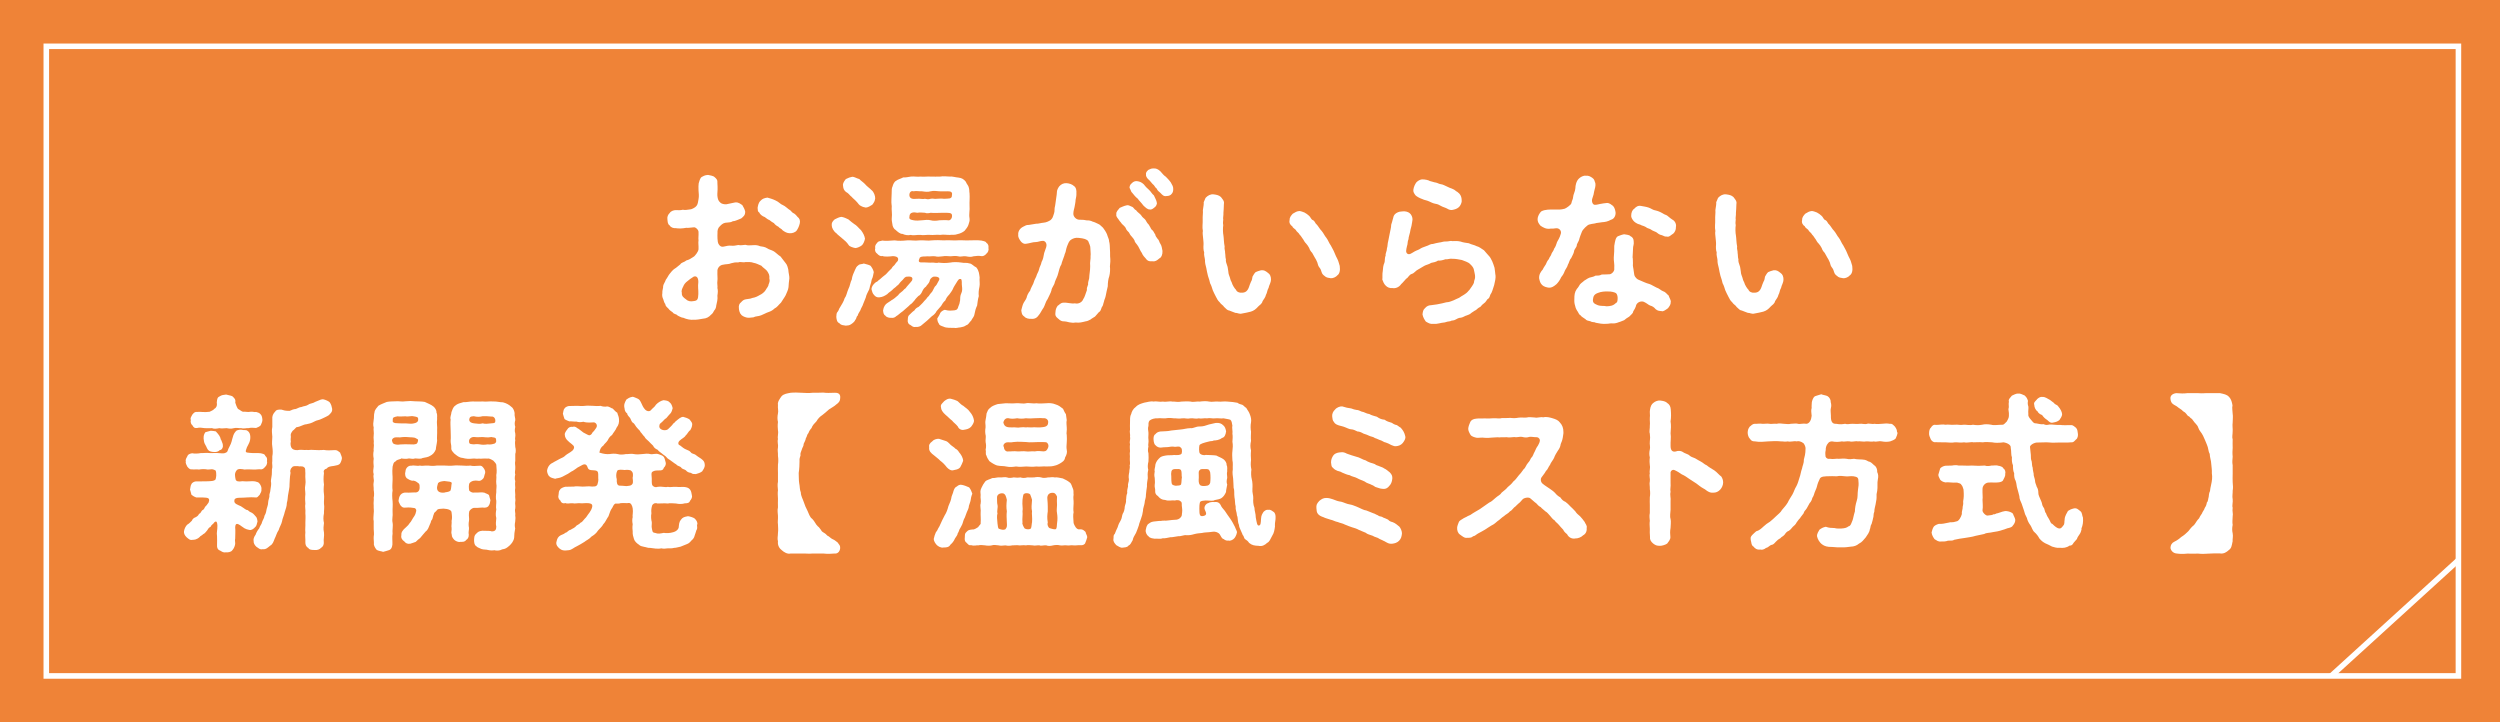 <svg viewBox="0 0 270 78" xmlns="http://www.w3.org/2000/svg"><path d="m0 0h270v78h-270z" fill="#ef8337"/><path d="m101.25-91.25h68v260.51h-68z" fill="none" stroke="#fff" stroke-miterlimit="10" stroke-width=".6" transform="matrix(0 -1 1 0 96.25 174.25)"/><g fill="#fff"><path d="m85.14 29.17c.02.32.13.68.11.9-.05.38-.07.59-.09.94-.04.34-.18.54-.31.88-.14.27-.36.54-.5.79-.29.27-.41.5-.72.65-.13.14-.36.29-.65.38-.23.07-.52.25-.77.34-.31.13-.63.09-.83.22-.25.04-.61.07-.76.02-.22-.05-.54-.2-.59-.34-.13-.09-.23-.47-.23-.65-.04-.31.05-.52.23-.65.18-.2.31-.31.61-.34.23-.05.36-.02.61-.13.34-.05.61-.2.79-.31.22-.09.52-.32.65-.54.07-.16.31-.4.31-.59.11-.27.16-.43.09-.65.04-.4-.07-.54-.25-.83-.2-.23-.45-.36-.61-.56-.34-.14-.56-.27-.83-.31-.29-.11-.56-.09-.88-.09-.31.09-.52-.07-.79.04-.29-.02-.52.02-.76.09-.27.13-.54.07-.99.18-.31.09-.52.4-.5.68-.02.43.04.83 0 1.03-.05.32.04.56 0 .79.07.25.05.49 0 .81.05.41-.05.72-.13 1.1 0 .13-.07.38-.22.52-.07.16-.18.34-.34.45-.22.25-.5.41-.88.43-.27.05-.7.13-.97.11-.34.04-.77-.04-1.17-.22-.16.02-.49-.2-.59-.23-.11-.18-.41-.13-.52-.34-.23-.18-.32-.2-.47-.41-.09-.11-.32-.23-.34-.5-.09-.07-.16-.31-.23-.54-.07-.11-.14-.4-.09-.61-.02-.36.11-.56.09-.79.04-.23.2-.4.29-.68.18-.23.29-.5.41-.63.09-.13.36-.45.54-.56.18-.09.34-.27.61-.47.14-.23.4-.2.67-.43.25-.05.45-.18.83-.43.11-.11.43-.47.47-.76.02-.47-.05-.68 0-.97-.04-.29.02-.41 0-.92 0-.23-.34-.54-.52-.49-.4.02-.61.09-.79.05-.49.09-.81.09-1.15.04-.2.02-.52-.05-.65-.29-.23-.14-.22-.4-.25-.67-.04-.23.05-.5.25-.68.14-.22.45-.31.65-.31.23.02.56.02.77-.04.18.05.47.02.88-.05.14-.04.45-.18.59-.36.16-.2.16-.43.22-.72.07-.34.02-.67 0-.97-.02-.38 0-.5.02-.76.07-.18.11-.5.31-.67.14-.07.34-.22.7-.23.18.04.56.09.7.23.22.2.34.29.31.67.02.18.02.52.02.67-.02.4-.05.58 0 .85.04.2.07.38.32.59.11.11.41.18.63.16.49-.11.67-.14.95-.2.38-.04.58.18.77.29.13.22.25.43.31.68.02.43-.2.56-.43.76-.27.09-.68.32-.88.29-.25.14-.32.13-.85.18-.27.05-.45.25-.58.38-.2.18-.27.43-.25.74 0 .14-.02.36 0 .59s.02.47.16.65c.09.13.25.27.47.22.41-.09.56-.13.83-.11.27.04.5-.02.79-.07.29.07.56-.02.77-.02.27.09.45.05.79.04.27-.02.5-.02.79.11.23.04.49.05.76.22.23.16.43.16.74.34.29.2.47.41.7.54.13.18.4.52.54.7.2.22.25.49.32.79zm-9.72 1.28c0-.49-.2-.67-.49-.58-.34.22-.45.29-.68.49-.23.16-.4.4-.45.56-.09.18-.25.45-.16.7-.05.38.25.56.41.68.23.23.52.29.85.22.47-.04.49-.25.52-.76.02-.45-.07-.76 0-1.31zm10.96-6.34c-.07.32-.2.58-.32.76-.14.23-.52.34-.76.32-.31 0-.56-.16-.77-.31-.11-.18-.34-.22-.47-.4-.16-.07-.38-.23-.47-.38-.18-.09-.27-.16-.5-.34-.16-.05-.25-.13-.5-.32-.25-.07-.54-.32-.59-.49-.22-.14-.13-.27-.18-.5.05-.27.09-.56.32-.77.2-.23.43-.29.74-.34.18.05.59.16.88.31.34.14.56.43.77.49.29.11.58.45.83.58.13.11.2.27.41.34.11.07.27.23.36.36.22.16.31.38.25.7z"/><path d="m90.35 25.21c-.34-.23-.52-.63-.52-.85-.04-.29.09-.47.32-.67.25-.13.47-.23.7-.27.25.02.59.18.77.27.23.2.52.43.63.5.27.14.49.45.74.67.25.34.38.61.43.92-.05.27-.18.56-.32.7-.16.14-.52.31-.72.31-.23-.04-.63-.16-.72-.32-.22-.34-.43-.49-.7-.72-.29-.27-.49-.38-.61-.54zm3.87 4.81c-.11.16-.11.49-.2.68-.11.31-.09.52-.23.72-.07.16-.23.41-.29.72-.13.31-.22.56-.29.72-.02.14-.23.43-.29.65-.18.31-.25.4-.29.58-.18.13-.09.29-.27.47-.04.14-.2.29-.43.45-.22.14-.32.14-.59.16-.34-.07-.47-.02-.7-.27-.25-.11-.29-.38-.32-.67.02-.23 0-.43.16-.58.13-.16.11-.29.25-.47.13-.22.4-.63.49-.97.2-.25.23-.59.41-1.01.18-.32.2-.74.36-1.01.04-.38.2-.7.36-1.06.09-.2.14-.34.36-.49.13-.14.38-.09.58-.18.29.09.56.13.74.25.18.25.27.4.34.68-.04.11-.05.34-.14.61zm-3.19-10.03c.02-.29.2-.49.32-.65.25-.13.5-.22.7-.25.22 0 .43.16.76.25.13.16.4.32.59.52.22.27.56.49.72.67.27.2.41.65.4.9-.05.34-.13.43-.31.68-.22.14-.45.29-.7.31-.29-.05-.36-.09-.5-.16-.23-.09-.34-.31-.41-.38-.27-.32-.49-.45-.63-.63-.18-.13-.23-.25-.43-.41-.43-.23-.47-.52-.5-.85zm15.5 7.42c-.2.22-.38.27-.54.25-.34-.05-.52-.02-.86.02-.23.09-.47.07-.81 0-.31-.05-.54.09-.83 0-.36-.07-.5-.02-.83 0-.29-.02-.63-.05-.83 0-.31.04-.63.07-.83 0-.27-.04-.63.04-.83 0-.36.05-.59-.04-.83.14-.2.41-.13.54.23.52.29-.02.86.05 1.13.02.14-.02.47.09.65 0 .4.05.77.07 1.26 0 .34-.07.77-.07 1.24 0 .29.07.54-.02.85.09.27.02.45.31.74.43.31.38.31.76.36 1.08-.04.34.05.7-.02 1.01-.09.41-.11.72-.07 1.01-.13.41-.13.74-.18 1.01-.16.34-.22.59-.29.95-.05.32-.27.47-.34.67-.25.23-.29.45-.56.52-.16.14-.45.2-.63.23-.2 0-.47.11-.67.05-.31-.02-.81.05-1.17-.14-.2-.07-.43-.13-.47-.31-.13-.18-.16-.32-.18-.56.13-.23.22-.32.32-.58.04-.11.27-.31.49-.36.52.14.7.07.88.07.31-.02.5-.04.58-.4.13-.29.14-.36.2-.7 0-.18 0-.52.13-.76.11-.22.11-.49.07-.77-.05-.29.04-.63-.11-.77-.27-.04-.25.11-.36.2-.25.4-.47.74-.5.86-.07.18-.31.5-.41.63-.2.2-.32.38-.42.63-.18.14-.36.41-.45.59-.11.14-.32.38-.49.56-.09.22-.34.45-.5.54-.25.22-.42.4-.54.5-.23.2-.41.34-.54.45-.13.16-.45.25-.67.22-.29.05-.36-.07-.59-.22-.18-.05-.32-.27-.27-.56.02-.31.02-.41.23-.58.2-.18.23-.25.49-.43.09-.16.23-.29.45-.38.22-.22.25-.22.42-.41.16-.18.22-.27.41-.45.09-.2.27-.25.36-.45.13-.2.27-.27.36-.49.14-.23.14-.36.32-.5.09-.09.14-.25.34-.59.14-.27-.2-.43-.65-.36-.23.14-.34.25-.38.5-.07.23-.32.41-.38.56-.2.14-.29.27-.41.52-.05.13-.2.41-.41.49-.16.18-.27.25-.43.49-.22.23-.29.36-.47.45-.13.16-.4.36-.49.45-.22.2-.4.36-.5.41-.23.18-.36.31-.5.38-.14.14-.32.23-.59.18-.14.02-.47-.04-.59-.23-.22-.13-.22-.34-.25-.56.05-.4.25-.68.47-.81.07-.07.38-.22.43-.29.23-.11.45-.31.74-.56.16-.27.41-.32.67-.65.16-.07.18-.2.32-.34.07-.11.38-.4.5-.59.18-.45-.27-.45-.65-.4-.22.09-.29.31-.52.49-.18.16-.27.4-.47.49-.11.16-.31.23-.5.45-.25.23-.34.23-.54.45-.27.18-.5.31-.83.34-.27.04-.47-.09-.59-.25-.18-.18-.2-.36-.27-.58-.04-.25.14-.56.47-.81.2-.04.25-.22.41-.29.14-.14.47-.41.67-.56.14-.14.4-.45.63-.65.05-.13.16-.23.29-.34.07-.11.25-.36.36-.45.11-.29.02-.49-.52-.52-.4.05-.88.09-1.17-.02-.16.09-.43-.11-.54-.25-.16-.09-.29-.34-.2-.58-.05-.18 0-.38.2-.58.16-.25.4-.16.54-.25.41.07.94 0 1.35-.02.41.07.88.05 1.33 0 .36-.04.85.07 1.33 0 .47-.04.92.07 1.35 0 .52-.04.86-.02 1.33 0 .38-.04.95.02 1.33 0 .52-.04.86.02 1.33 0 .43 0 .94-.04 1.37.02.13.04.49.07.54.25.22.13.25.34.22.58.07.18-.07.5-.22.58zm-10.23-5.19c-.07-.5 0-.83 0-1.35 0-.29 0-.58.09-.72.07-.25.18-.52.4-.63.16-.14.5-.22.76-.36.27.02.47-.04.83-.09.36-.04.68.05 1.04 0 .29.04.72-.02 1.06 0 .41 0 .7.02 1.06 0 .32-.07.74 0 1.06 0 .22-.04.61.09.92.11.36.04.58.18.79.45.07.22.29.43.31.59.09.25.05.49.09.65.04.52-.02.88 0 1.35.05.52-.09.85 0 1.37.04.27-.04.41-.13.72-.07.2-.25.43-.4.61-.2.18-.54.32-.76.36-.32.13-.59.05-.83.09-.29.02-.67-.07-1.06 0-.32-.05-.77.04-1.06 0-.27-.04-.79.07-1.06 0-.43-.02-.74.09-1.04 0-.31.07-.63.02-.9-.11-.25.02-.52-.22-.77-.45-.18-.09-.32-.41-.32-.58-.04-.23-.09-.47-.07-.65.07-.54-.05-.83 0-1.37zm2.36 1.57c.22.05.65.04.92 0 .34-.04.67-.07.94 0 .23.07.58.07.94 0 .34 0 .59-.04.92 0 .23.07.5-.22.43-.58-.04-.25-.38-.23-.99-.23-.45 0-.92.05-1.31 0-.14.04-.45.09-.61 0-.29-.02-.58-.05-.83 0-.31-.07-.85-.11-.85.41-.07.31.14.34.45.4zm.4-2.32c.25-.04.63.07.83 0 .25.04.34.09.61 0 .23-.07.47.05.63 0 .27 0 .47-.05.83 0 .43-.04.88.07.85-.41.07-.27-.09-.41-.43-.4-.34 0-.63.02-.92 0-.38-.04-.65-.07-.94 0-.34.09-.58.05-.94 0-.36.02-.58-.07-.92 0-.23-.07-.43.05-.45.4.02.38.29.47.85.41z"/><path d="m119.87 28.76c.04.31.02.74-.07 1.08-.11.29-.16.7-.16 1.08-.11.45-.14.63-.23 1.06-.05.25-.16.41-.18.59-.09.22-.09.47-.23.59-.09.23-.13.47-.31.54-.16.16-.31.38-.43.49-.13.09-.38.22-.47.31-.11.05-.36.2-.52.2-.45.11-.68.18-1.12.13-.25.05-.4.02-.67-.02-.16-.05-.43-.11-.7-.11-.27-.04-.38-.2-.56-.34-.2-.16-.29-.32-.23-.65.02-.29.07-.43.23-.68.18-.09.29-.32.61-.34.43-.04.88.14 1.26.07.32.09.76-.07.9-.45.18-.25.23-.56.4-.99-.04-.13.02-.34.13-.61-.04-.14.04-.36.11-.65.02-.49.11-.81.11-1.31-.05-.49.07-.74.04-1.1.04-.27-.02-.47-.02-.83.02-.25-.14-.52-.23-.77-.13-.2-.47-.31-1.04-.36-.34-.04-.58.05-.79.18-.18.11-.27.27-.36.49-.16.36-.2.59-.23.72-.02.2-.13.32-.16.52-.13.4-.27.68-.32.95-.18.25-.27.72-.34.95-.09.4-.25.61-.36.94-.07.4-.34.58-.38.94-.05.23-.32.7-.41.92-.2.25-.29.68-.43.92-.23.32-.34.61-.52.81-.18.27-.43.45-.85.4-.2.02-.56-.04-.72-.25-.27-.16-.29-.41-.32-.68.05-.23.13-.47.16-.58.07-.25.34-.54.41-.76.04-.23.2-.56.38-.76.05-.23.25-.56.34-.76.05-.2.2-.56.32-.77.09-.34.27-.54.31-.79.05-.27.22-.47.27-.79.16-.27.22-.61.25-.81.02-.2.14-.41.25-.79.13-.45-.16-.68-.34-.68-.31 0-.54.13-.76.13-.38 0-.68.14-1.04.18-.29.07-.52-.13-.63-.29-.14-.2-.29-.43-.25-.68-.04-.29.13-.68.56-.88.13-.04.27-.2.59-.18.25-.05.43-.07.79-.13.22.02.5-.09.79-.11s.58-.16.77-.29c.22-.2.25-.38.29-.49.14-.4.13-.45.14-.81.09-.34.11-.76.18-1.15.02-.2.07-.38.07-.63 0-.16.16-.45.25-.56.2-.22.45-.36.79-.34.31.02.61.14.77.29.27.16.31.52.29.77.02.34-.05.5-.09.76 0 .23-.07.49-.11.76-.04.23-.13.41-.13.74 0 .29.31.67.74.63.31 0 .45.02.7.07.23-.02.49.05.63.13.27.07.45.18.61.25.18.05.34.27.52.41.14.18.31.43.43.7.09.32.25.59.23.77.07.2.09.63.09.83.02.22.02.47.02.79.05.4.02.76-.02 1.1zm5.67-1.62c.04.25-.09.67-.32.76-.29.25-.45.36-.77.32-.36.04-.58-.09-.68-.27-.11-.13-.36-.36-.45-.63-.18-.22-.32-.67-.52-.9-.11-.13-.27-.32-.27-.45-.04-.09-.14-.25-.31-.43-.16-.16-.2-.27-.29-.43-.13-.14-.27-.25-.32-.41-.07-.2-.2-.27-.32-.41-.16-.11-.18-.23-.36-.41-.14-.25-.45-.49-.36-.76-.07-.22.22-.49.36-.67.18-.07.41-.2.72-.27.23-.07.34.05.58.14.23.07.23.29.47.38.05.11.27.29.4.4.18.14.22.31.36.41.16.13.23.18.36.43.11.23.29.31.32.45.16.23.16.38.32.47.16.16.14.23.31.47 0 .13.14.32.27.49.14.09.18.4.27.49.16.23.18.5.25.85zm-3.33-6.37c-.07-.2-.14-.31-.22-.49 0-.11.02-.32.25-.5.16-.16.32-.23.54-.22.32.04.52.13.76.36.16.23.45.5.56.59.2.18.31.43.52.59.09.22.31.59.31.77.07.13-.09.45-.23.52-.13.11-.34.29-.52.23-.25.02-.47-.22-.7-.43-.2-.29-.45-.5-.61-.74-.27-.2-.4-.41-.65-.7zm4.5-.38c0 .25-.04.41-.18.56-.09.14-.34.23-.52.22-.32.07-.47-.11-.67-.32-.11-.13-.34-.23-.4-.47-.09-.04-.22-.22-.32-.38-.2-.14-.38-.47-.65-.68-.14-.16-.23-.34-.2-.47-.04-.27.14-.38.25-.5.23-.09.29-.16.54-.16.29-.02.5.07.76.31.23.27.4.47.58.58.13.14.32.31.54.61.16.32.27.41.27.72z"/><path d="m137.26 30.18c.02.34-.22.65-.25.9-.18.31-.13.5-.29.77-.04.22-.2.43-.36.67-.07.31-.31.41-.47.58-.29.32-.47.45-.81.56-.32.09-.63.14-.94.2-.31.09-.5-.09-.72-.07-.27-.11-.45-.16-.65-.25-.2-.02-.31-.14-.56-.38-.14-.23-.31-.25-.49-.52-.2-.18-.27-.34-.4-.59-.14-.27-.25-.49-.34-.7-.09-.27-.14-.49-.29-.76-.04-.23-.13-.49-.23-.79-.07-.34-.14-.54-.18-.85-.07-.23-.16-.63-.14-.85-.02-.29-.14-.54-.09-.85-.09-.22-.09-.58-.07-.81s-.04-.61-.05-.77c-.02-.27-.07-.5-.02-.72-.09-.41 0-.85-.02-1.21-.02-.38.05-.77.02-1.04.07-.45.11-.67.09-.86.11-.2.14-.38.22-.49.22-.23.52-.4.85-.36.36.05.56.09.79.29.13.2.4.41.32.76 0 .45-.04.67-.05.94.02.32-.07.58-.02.72-.02.22-.05.41 0 .61-.05.32-.04.85.02 1.12.05.31.04.76.13 1.19-.05.25.07.5.05.68.05.29.02.54.09.7-.05.18.07.52.13.67.09.2.07.41.13.67 0 .25.13.5.16.61.07.29.11.38.2.54.07.29.34.7.47.81.07.23.4.34.59.31.4.02.65-.16.81-.61.05-.2.13-.34.22-.58.11-.16.13-.36.16-.54.07-.11.2-.38.34-.49.09-.05.4-.16.58-.2.31-.04.49.07.76.29.22.14.31.38.32.72zm7.17-.45c-.14.2-.49.34-.72.32-.13-.05-.31-.02-.52-.14-.23-.16-.32-.25-.4-.38-.11-.23-.11-.43-.27-.61-.14-.16-.2-.36-.25-.58-.09-.22-.2-.43-.27-.52-.11-.2-.23-.41-.29-.52-.13-.11-.29-.38-.31-.5-.09-.18-.23-.38-.34-.5-.11-.09-.23-.29-.34-.49-.07-.05-.18-.31-.36-.47-.11-.22-.32-.31-.38-.45-.07-.16-.36-.25-.41-.45-.2-.11-.38-.38-.29-.68-.02-.32.22-.54.34-.68.27-.16.43-.27.72-.29.11 0 .43.11.54.16.22.13.34.2.52.38.13.09.2.4.41.45.22.13.25.38.34.41.23.22.38.56.58.74.23.27.31.52.52.76.18.23.29.58.47.81.18.36.29.5.41.81.11.27.18.43.31.67.14.27.16.5.25.74.07.5-.02.86-.27 1.03z"/><path d="m161.51 29.66c.05.36-.05.74-.14 1.13-.14.4-.22.79-.41 1.03-.09.27-.13.41-.31.49-.07.07-.22.36-.36.43-.18.14-.25.2-.41.4-.23.11-.31.2-.47.34-.2.09-.38.25-.5.31-.13.14-.34.23-.54.29-.14.02-.32.18-.58.23-.25 0-.45.13-.58.2-.25.16-.38.05-.58.18-.23.02-.41.07-.59.13-.49.04-.81.2-1.22.16-.38.04-.54-.09-.83-.25-.16-.23-.29-.43-.36-.77.04-.29.05-.49.27-.68.2-.23.4-.31.67-.32.4-.05.85-.11 1.19-.2.29-.07.47-.13.63-.13.16-.02.47-.14.61-.2.14-.09.34-.14.59-.27.22-.14.31-.22.54-.34.23-.16.32-.22.47-.41.14-.11.22-.31.38-.5.07-.14.23-.29.23-.56.05-.14.13-.32.09-.63-.04-.27-.09-.43-.14-.67-.05-.16-.18-.34-.4-.54-.18-.2-.59-.31-.88-.43-.4-.07-.63-.13-.99-.13-.34-.05-.54.09-.79.05-.23.09-.59.18-.79.14-.23.16-.49.2-.74.25-.27.18-.54.2-.74.32-.22.13-.5.29-.68.4-.25.11-.41.4-.67.47-.31.09-.38.41-.61.52-.23.23-.31.38-.54.58-.22.34-.63.5-.94.43-.31.04-.56-.09-.72-.25-.23-.22-.27-.41-.38-.67.04-.18-.02-.59.05-.92.02-.27.04-.61.18-.9.07-.16 0-.5.13-.76-.04-.25.14-.47.14-.79.09-.25.05-.5.14-.79.07-.31.09-.49.16-.81.04-.29.16-.61.16-.95.14-.4.2-.76.27-.94.14-.32.56-.5.94-.5.31-.04.61.05.77.18.2.14.34.47.32.72s-.07.38-.11.67c-.07.2-.14.56-.16.7-.04.22-.16.49-.16.72-.13.29-.07.54-.16.74-.11.47-.16.7.05.85.22.13.45-.07.76-.25.25-.14.47-.18.65-.32.22-.14.41-.16.65-.27.22-.05.38-.23.68-.22.25-.07.4-.11.7-.16.18 0 .43-.13.7-.11.29.02.49-.11.72-.04.31-.02.58-.02.88.05.29.11.58.13.88.18.32.16.61.18.83.31.29.07.5.25.81.45.2.25.31.34.49.56.16.16.27.34.4.63.09.22.16.4.25.7.04.32.07.47.09.76zm-7.85-8.14c-.4-.14-.67-.31-.79-.43-.14-.2-.25-.34-.23-.58.04-.34.2-.65.34-.83.14-.13.32-.27.59-.31.38 0 .72.09.85.18.22.04.43.14.61.16.25.04.32.14.56.18.25.02.49.18.67.25.16.07.45.22.63.27.23.07.36.27.5.31.31.22.47.5.47.92.04.23-.14.58-.29.72-.22.2-.43.25-.7.31-.16.04-.4-.02-.56-.13-.18-.11-.49-.18-.67-.29-.25-.14-.34-.2-.65-.25-.23-.04-.45-.16-.65-.25-.27-.13-.52-.14-.68-.23z"/><path d="m170.3 26.47c-.04.31-.29.41-.31.72-.02.16-.25.56-.31.7-.18.16-.22.52-.34.68-.07.29-.29.54-.34.68-.11.31-.23.49-.38.67-.16.36-.36.61-.52.77-.29.25-.54.4-.81.38-.23-.02-.56-.11-.74-.29-.22-.22-.25-.41-.32-.7-.04-.43.18-.74.4-.99.05-.16.25-.41.32-.54.04-.14.18-.41.32-.56.09-.27.27-.4.29-.58.07-.18.23-.31.29-.56.16-.2.22-.45.27-.58.02-.13.16-.32.22-.45.07-.11.18-.38.23-.58.09-.29-.14-.61-.5-.59-.22.04-.47.05-.59.04-.49.09-.83-.13-1.1-.31-.22-.25-.32-.43-.32-.72 0-.25.18-.65.43-.85.41-.2.92-.18 1.26-.18h.38c.34 0 .43.02.86-.09.14-.04.68-.41.72-.59.05-.29.18-.45.18-.63.02-.34.23-.63.25-.99 0-.27.09-.77.38-1.04.16-.16.49-.36.76-.31.27-.04.49.09.68.22.27.18.23.34.34.59.05.27-.05.58-.13.88-.02.22-.09.45-.2.77-.11.31.04.7.29.68.23 0 .41-.07.54-.09.29-.05.49-.09.76-.11.29 0 .47.2.65.32.18.2.23.45.27.68.04.36-.16.74-.49.81-.36.2-.63.25-.97.27-.27.05-.4.05-.63.09-.14.07-.38.05-.76.16-.2.04-.72.56-.79.79-.16.4-.2.52-.25.68-.05.31-.2.45-.29.7zm10.14 6.09c.02.34-.13.49-.29.72-.2.14-.52.41-.7.32-.23-.02-.43-.02-.65-.22-.14-.18-.34-.32-.58-.38-.23-.09-.31-.23-.7-.41-.4-.13-.81.14-.85.5-.14.4-.29.45-.32.68-.09.16-.31.32-.4.43-.25.14-.36.23-.54.38-.18.05-.34.16-.59.22-.16.07-.4.14-.65.13-.22-.04-.45.05-.65.04-.43.04-.83-.04-1.17-.11-.16-.11-.36-.02-.58-.16-.23-.05-.45-.09-.54-.23-.27-.2-.45-.27-.52-.41-.2-.07-.27-.4-.38-.5-.14-.23-.2-.41-.23-.59-.05-.13-.09-.4-.07-.65 0-.45.02-.76.27-1.12.14-.14.23-.31.34-.49.18-.2.32-.25.43-.38.18-.09.32-.23.58-.34.2-.07.49-.09.65-.22.22 0 .5 0 .65-.11.2-.04.41 0 .83-.04.22.04.63-.31.56-.65.04-.43-.07-.83-.05-1.15.05-.45.05-.92.05-1.26.09-.54.14-.88.38-1.04.16-.05.36-.16.68-.22.14.04.56.04.68.2.25.11.36.31.36.58.05.31-.09.56-.07.72 0 .43-.05.68-.05.99.05.14.02.5.04.65-.04.31.05.49.09.88.04.25.04.45.16.59.18.25.32.29.49.36.34.14.7.32 1.03.4.27.09.43.23.76.38.31.09.49.32.74.41.29.09.41.34.58.45.07.23.2.4.25.65zm-5.91-.9c-.13-.09-.52-.2-.88-.18-.27-.02-.76.02-1.03.14-.42.14-.54.34-.58.7-.05.41.18.49.5.63.36.14.68.05.97.13.4-.02.7-.05.99-.34.14-.07.18-.14.2-.4.02-.22 0-.54-.18-.68zm6.18-6.43c-.27.16-.43.4-.7.32-.27.02-.32-.09-.56-.16-.22-.02-.45-.22-.58-.32-.18-.09-.43-.16-.58-.29-.22-.13-.34-.09-.56-.27-.29-.16-.36-.11-.59-.25-.36-.07-.65-.31-.74-.43-.14-.18-.25-.38-.23-.54 0-.32.11-.61.32-.74.18-.2.41-.38.74-.31.2.04.58.09.83.18.31.11.45.27.76.31.32.07.61.22.92.41.22.09.27.09.47.27.16.14.25.2.41.31.27.13.45.49.38.79.02.32-.14.59-.29.72z"/><path d="m192.61 30.18c.02.34-.22.65-.25.9-.18.31-.13.5-.29.77-.04.22-.2.43-.36.67-.07.31-.31.41-.47.58-.29.32-.47.45-.81.56-.32.09-.63.14-.94.2-.31.09-.5-.09-.72-.07-.27-.11-.45-.16-.65-.25-.2-.02-.31-.14-.56-.38-.14-.23-.31-.25-.49-.52-.2-.18-.27-.34-.4-.59-.14-.27-.25-.49-.34-.7-.09-.27-.14-.49-.29-.76-.04-.23-.13-.49-.23-.79-.07-.34-.14-.54-.18-.85-.07-.23-.16-.63-.14-.85-.02-.29-.14-.54-.09-.85-.09-.22-.09-.58-.07-.81s-.04-.61-.05-.77c-.02-.27-.07-.5-.02-.72-.09-.41 0-.85-.02-1.21-.02-.38.05-.77.02-1.04.07-.45.11-.67.09-.86.11-.2.14-.38.22-.49.22-.23.52-.4.85-.36.36.05.56.09.79.29.13.2.4.41.32.76 0 .45-.04.67-.05.94.02.32-.07.58-.02.72-.02.22-.05.41 0 .61-.05.32-.04.85.02 1.12.05.31.04.76.13 1.19-.05.25.07.5.05.68.05.29.02.54.09.7-.05.18.07.52.13.67.09.2.07.41.13.67 0 .25.13.5.16.61.07.29.11.38.2.54.07.29.34.7.47.81.07.23.4.34.59.31.4.02.65-.16.81-.61.05-.2.13-.34.22-.58.11-.16.13-.36.16-.54.07-.11.2-.38.34-.49.09-.05.4-.16.58-.2.31-.04.49.07.76.29.22.14.31.38.32.72zm7.17-.45c-.14.2-.49.34-.72.32-.13-.05-.31-.02-.52-.14-.23-.16-.32-.25-.4-.38-.11-.23-.11-.43-.27-.61-.14-.16-.2-.36-.25-.58-.09-.22-.2-.43-.27-.52-.11-.2-.23-.41-.29-.52-.13-.11-.29-.38-.31-.5-.09-.18-.23-.38-.34-.5-.11-.09-.23-.29-.34-.49-.07-.05-.18-.31-.36-.47-.11-.22-.32-.31-.38-.45-.07-.16-.36-.25-.41-.45-.2-.11-.38-.38-.29-.68-.02-.32.22-.54.34-.68.27-.16.43-.27.72-.29.11 0 .43.11.54.16.22.13.34.2.52.38.13.09.2.4.41.45.22.13.25.38.34.41.23.22.38.56.58.74.23.27.31.52.52.76.18.23.29.58.47.81.18.36.29.5.41.81.11.27.18.43.31.67.14.27.16.5.25.74.07.5-.02.86-.27 1.03z"/><path d="m26.97 57.24c-.18-.05-.43-.04-.85-.38-.58-.45-.7-.31-.72.11.04.29 0 .94 0 1.19-.07.22.05.49-.02.7-.07.29-.2.47-.31.59-.11.16-.45.23-.65.2-.31.05-.41-.05-.67-.2-.2-.05-.34-.27-.31-.59.02-.23 0-.7 0-.95-.07-.43.05-.63.04-1.15-.02-.32-.07-.56-.32-.36-.11.2-.34.27-.41.49-.22.09-.29.27-.38.4-.07.07-.27.36-.4.38-.2.2-.36.22-.4.32-.31.29-.59.31-.76.31-.29.07-.43-.09-.65-.27-.22-.2-.32-.45-.29-.65.05-.32.22-.61.38-.74.14-.07.27-.2.47-.4.07-.2.23-.32.41-.38.25-.13.32-.25.36-.36.18-.05.18-.18.34-.38.22-.09.23-.23.32-.38.09-.07.22-.23.38-.47.11-.31.09-.49-.29-.52-.41-.04-.83-.02-1.04-.02-.18-.07-.32-.13-.52-.29-.04-.14-.11-.4-.16-.58.05-.14.04-.43.16-.58.05-.16.36-.31.52-.29.32-.02.72.02 1.41-.02.18-.02.41 0 .63-.14.13-.18.16-.72.05-1.01-.4-.23-.49-.11-.85-.11-.38-.07-.65-.05-.95 0-.32-.05-.49.02-.74-.02-.2.04-.34-.07-.52-.29-.07-.18-.22-.36-.16-.58-.07-.18.09-.41.18-.58.02-.13.23-.25.5-.29.23.05.59.05.95-.02.23.02.58-.05.94 0 .25.02.63-.04 1.19.02.16.02.43.04.61-.09.18-.07.16-.34.32-.58.29-.52.27-.76.38-1.06.07-.31.22-.56.41-.72.14-.07.41-.11.54-.09.29.09.45-.02.63.11.22.14.29.36.31.59.04.56-.2.86-.36 1.19-.22.58-.18.56.31.61.47.05.92 0 1.17.04.14.04.47.07.5.29.2.14.22.34.18.58.07.16-.05.49-.18.58-.18.22-.32.31-.5.29-.16-.04-.52.04-.76.02-.31 0-.56-.04-.99 0-.23-.05-.67-.13-.83.07-.29.34-.18.67-.13.97.04.25.34.29.72.22.63.07 1.06-.05 1.39.02.23.07.38.07.5.27.11.13.23.43.18.59.04.29-.13.41-.18.58-.2.18-.22.34-.5.29-.54-.05-1.08.04-1.75.04-.43.02-.5.18-.49.32-.05.32.36.43.7.59.47.29.52.41.76.43.16.18.32.22.45.29.22.14.27.27.41.4.13.11.16.38.18.52-.09.31-.09.5-.27.63-.13.16-.4.36-.61.29zm-6.36-11.88c-.09-.23.05-.34.16-.58.18-.22.29-.32.52-.29.32-.05.76.07 1.35-.02.11-.07.41-.16.5-.31.2-.09.34-.34.27-.67.04-.45.07-.58.34-.7.23-.14.34-.13.67-.18.23.07.45.09.67.18.22.22.38.31.32.7.07.22.16.47.29.67.22.11.38.27.54.31.25-.04.52.07.81 0 .23-.04.43.07.61.02.22.07.32.07.5.27.14.16.16.36.18.59 0 .16-.07.34-.18.58-.13.14-.31.22-.5.29-.32-.02-.56-.05-.83.02-.18-.04-.45.09-.77 0-.29.02-.52-.07-.79 0-.34.09-.52.05-.79 0-.25.02-.63.05-.79 0-.34.07-.59.09-.79 0-.31 0-.54.02-.79 0-.32-.04-.56-.09-.81-.02-.29.04-.38-.04-.52-.29-.11-.07-.25-.32-.16-.58zm3.46 2.77c.04.2-.14.49-.32.47-.18.2-.45.23-.59.22-.36-.02-.63-.04-.81-.43-.09-.25-.29-.49-.31-.68-.11-.52-.04-.79.14-1.03.23-.05.41-.13.59-.16.2.02.45.04.54.07.16.18.34.38.38.47.2.32.09.38.2.45.16.4.18.45.18.63zm12.86 1.31c0 .16-.09.45-.2.61-.14.2-.38.2-.68.27-.31.04-.63.07-.74.27-.29.09-.41.25-.32.49-.07.56-.05.86 0 1.26-.04.29-.05.7 0 1.03.05.32-.02.7 0 1.04.07.38-.02.76 0 1.03-.09.4-.07.76 0 1.04-.04.31-.09.61 0 1.03.05.4-.07.74-.02 1.06.02.23-.07.47-.31.61-.14.16-.4.25-.68.22-.31 0-.59-.02-.68-.22-.27-.14-.32-.38-.32-.61.02-.4-.05-.67 0-1.06-.04-.4.02-.63 0-1.03 0-.38.04-.63 0-1.04.04-.41-.07-.72 0-1.03-.02-.27-.05-.59 0-1.04 0-.38-.09-.59 0-1.03.07-.38-.04-.61 0-1.26-.04-.22.05-.52-.14-.61-.16-.18-.49-.05-.65-.13-.29.02-.54-.05-.65.14-.2.16-.23.45-.16.58-.11.61-.07.9-.11 1.26.02.32-.09.68-.13.99-.07.27-.05.68-.16 1.01 0 .36-.11.59-.23.99-.05.29-.25.7-.29.99-.04.27-.31.7-.36.94-.22.31-.31.72-.43.92-.13.34-.22.63-.49.77-.18.14-.45.45-.81.38-.31.09-.49-.16-.67-.25-.22-.2-.32-.41-.31-.65-.04-.14.02-.41.22-.67.05-.18.22-.49.38-.67.09-.31.29-.47.31-.68.07-.23.23-.4.27-.7.16-.23.2-.56.23-.72.02-.14.16-.41.16-.7 0-.22.14-.54.14-.7-.05-.18.11-.43.11-.7.05-.29.09-.56.07-.74-.05-.14 0-.4.05-.7.05-.23.02-.52.04-.74.09-.31.02-.41.02-.7.04-.29 0-.43.02-.72.07-.29.05-.67 0-1.04-.07-.38 0-.7 0-1.06-.02-.36-.09-.65 0-1.06-.02-.4.02-.72 0-1.06.05-.32.18-.45.32-.61.11-.2.36-.22.67-.2.25.07.38.13.79.13.13.04.32-.13.59-.18.31 0 .41-.2.77-.23.32-.14.45-.07.74-.25.2-.16.5-.13.76-.31.54-.23.72-.31.88-.27.2.04.54.18.67.31.18.23.23.5.27.7.04.34-.14.47-.36.7-.2.14-.52.27-.74.38-.34.18-.54.14-.83.31-.31.18-.63.25-.85.29-.36.02-.61.27-1.08.32-.13.11-.23.27-.4.38-.18.25-.25.38-.2.61.02.09-.05.25 0 .58-.09.29.02.63.11.7.16.23.65.23.76.18.34-.04.54.04.85 0 .14.05.49-.04.63 0 .36.02.85.04 1.21 0 .32.07.74.05 1.22.02.25 0 .34.13.54.27.07.22.16.34.2.59z"/><path d="m43.3 49.55c-.25.09-.47.11-.59.29-.25.11-.23.31-.31.56-.07.7.02.95 0 1.4-.02.47-.05.85 0 1.17-.07.32-.04.86 0 1.17.04.47-.02.76 0 1.17.05.45-.09.72 0 1.15.07.32-.05.86 0 1.17-.07.34 0 .86-.02 1.19-.05.32-.11.47-.32.58-.23.09-.49.14-.68.2-.18-.07-.41-.07-.68-.2-.11-.11-.27-.34-.32-.58.02-.29-.04-.61-.02-.86.07-.36 0-.5 0-.83.02-.32-.02-.5 0-.85-.07-.23 0-.58 0-.83.05-.29-.02-.54 0-.85-.04-.36.04-.56 0-.85.07-.25.04-.63 0-.83.02-.34-.07-.54 0-.85.07-.32-.09-.49 0-.85-.09-.29-.04-.47 0-.85-.02-.22-.05-.49 0-.83-.07-.36-.05-.63 0-.85-.05-.18.07-.56 0-.83.05-.22-.05-.49 0-.85.05-.27-.05-.63 0-.83-.09-.31-.04-.56 0-.85.05-.2 0-.56.09-.81 0-.23.27-.52.42-.7.29-.18.63-.29.9-.41.36-.07.63-.05.99-.07.25-.04.68.07 1.03 0 .4-.04.68-.04 1.03 0 .27.02.74 0 1.06.07.27.14.67.27.94.5.16.14.34.38.32.65.13.25.04.54.07.7-.07.43.04.85 0 1.17.02.45-.04.86 0 1.17-.04.4-.13.67-.14.94-.14.34-.34.56-.63.7-.16.11-.49.18-.81.23-.2.13-.56.04-.79.04-.25.09-.4.02-.67 0-.27.07-.52.05-.85 0zm-.07-1.55c.67-.04 1.1 0 1.42 0 .25-.04.43.02.5-.43.02-.14-.05-.13-.22-.23-.2-.14-.56-.09-.85-.13-.18 0-.23-.04-.65 0-.29.07-.61-.02-.81.04-.31.11-.34.34-.22.52-.02.16.41.32.81.23zm.22-2.27c.54-.04.83.09 1.21 0 .29-.04.49-.16.5-.36.04-.38-.16-.34-.5-.41-.25-.07-.56.07-.86 0-.34 0-.67.05-.86 0-.4.09-.54.09-.52.41-.11.43.54.32 1.04.36zm7.2 9.63c-.04.45.05.63 0 .9-.05.23-.05.52 0 .74.02.22-.09.5-.02.76 0 .32-.14.47-.29.56-.14.22-.36.2-.63.2-.23.07-.52-.11-.63-.2-.14-.14-.31-.36-.29-.56-.11-.32.02-.43-.02-.76-.05-.2.04-.49 0-.74.07-.29.05-.54 0-.9 0-.25-.31-.4-.88-.43-.29.04-.58 0-.68.14-.14.22-.34.27-.34.41-.11.22-.14.56-.22.65-.14.11-.09.29-.2.45-.14.34-.23.65-.47.81-.22.23-.43.52-.61.72-.14.11-.31.23-.47.41-.2.09-.41.13-.59.2-.29.04-.47-.02-.67-.27-.16-.09-.38-.34-.29-.67-.04-.27.14-.54.49-.83.22-.2.29-.27.43-.49.13-.11.2-.32.34-.52.09-.16.25-.29.32-.67.05-.13.04-.32-.16-.4-.22-.04-.58-.09-.95-.05-.31.04-.41-.05-.59-.27-.11-.22-.23-.43-.18-.54.04-.32.16-.74.65-.81.32 0 .59.02 1.04-.02.31.04.56-.09.58-.49-.02-.13.05-.43-.16-.52-.16-.14-.4-.31-.65-.25-.27-.07-.41-.16-.58-.27-.18-.2-.16-.31-.18-.54.07-.23.02-.38.16-.56.09-.14.31-.29.49-.25.36-.09.63.07.94-.02.25.07.5-.02.9 0 .38.05.67.04.92 0 .23-.02.61.02.9 0 .29 0 .52.05.92 0 .29-.04.63 0 .92 0 .25.02.65.04.9 0 .23.07.56.05.94.02.29-.04.36.09.49.25.11.14.22.38.16.56-.07.16-.11.47-.18.54-.11.13-.31.34-.59.27-.29-.05-.65-.02-.88.22-.14.13-.11.58-.07.83.07.09.29.29.59.22.47.04.7-.07 1.06.02.14.09.32.11.49.25.02.11.13.45.16.56-.04.27-.09.47-.16.54-.11.25-.31.25-.49.27-.29-.05-.59.04-1.06.02-.25-.04-.65.32-.59.5zm-1.87-3.19c0-.16-.31-.16-.79-.22-.31.04-.5.05-.68.22-.05.23-.13.41-.11.56.02.38.34.52.79.47.13-.07.47-.02.67-.23.09-.25.07-.54.13-.79zm6.86 3.44c.04.22.04.41 0 .74-.07.31-.04.56 0 .72-.07.36-.11.68-.11.99-.04.36-.29.67-.5.86-.31.27-.43.36-.79.41-.29.16-.63.16-.86.09-.14.04-.41.04-.67-.02-.2-.07-.45-.02-.72-.11-.31-.14-.5-.2-.56-.32-.2-.07-.23-.43-.23-.65.02-.32.02-.5.23-.68.22-.22.29-.27.65-.32.68.02.88 0 1.03.07.38 0 .49-.18.49-.52-.07-.23-.04-.54 0-.92-.09-.29-.05-.67 0-.92-.07-.29.02-.67 0-.94-.07-.25-.04-.65 0-.92-.02-.38.07-.63 0-.94-.04-.31.04-.54 0-.92.07-.31.04-.68 0-1.13-.04-.13-.18-.29-.32-.43-.29-.18-.52-.27-.63-.22-.38-.04-.74.04-.92 0-.34.05-.41-.04-.7 0-.38.05-.74.02-1.04-.07-.45-.04-.63-.25-.94-.49-.18-.23-.34-.31-.31-.63.02-.27-.07-.41-.07-.72.04-.34 0-.85 0-1.17 0-.4-.05-.77 0-1.15-.09-.25.07-.49.09-.79.07-.18.16-.52.38-.68.27-.25.56-.29.92-.4.38.02.61-.07.97-.07.4 0 .68.02 1.13 0 .32.05.72-.04 1.12 0 .36-.02.67.09 1.04.09.4.11.65.25.92.5.22.14.32.5.34.67-.04.29.09.54.07.76-.09.27-.07.54 0 .72-.04.2-.09.41 0 .72.05.31-.07.52 0 .74-.05.22-.02.41 0 .72.07.22.07.59 0 .74-.02.27.02.41 0 .74-.07.32.02.54 0 .74.02.25-.09.54 0 .72-.07.32-.07.59 0 .74-.04.25-.02.5 0 .74-.05.2-.02.41 0 .74-.04.32.05.54 0 .72-.05.27.04.41 0 .74-.09.29.04.52 0 .72zm-2.58-8.41c-.45.09-.74 0-.94 0-.23 0-.56.04-.85 0-.36-.05-.59.2-.61.38-.04.45.2.36.5.41.2-.02.34-.05.65 0 .2.04.45.07.86 0 .27.05.54-.02.76-.09.25-.18.13-.34.14-.49-.07-.22-.32-.14-.52-.22zm-2.39-1.84c.04.22.22.32.52.36.47.05.61.09.94 0 .27.09.52.04.94 0 .16-.02.36 0 .41-.14.09-.4-.18-.63-.4-.59-.36-.04-.65-.05-.96-.04-.32.09-.58.09-.95 0-.36.02-.47.09-.5.41z"/><path d="m75.27 56.61c.02.25.07.52-.05.63-.07.2-.14.47-.2.61-.04.23-.2.41-.36.54-.07.09-.25.31-.49.38-.2.09-.5.2-.67.27-.18.02-.49.14-.7.13-.22.07-.5.05-.68.05-.27.02-.43.07-.7 0-.34.09-.88 0-1.22-.05-.25.02-.36-.07-.63-.11-.25-.05-.43-.09-.56-.23-.22-.14-.47-.36-.54-.61-.09-.29-.16-.49-.14-.83-.02-.2-.05-.43 0-.77-.07-.32-.05-.59 0-.77-.05-.18.07-.52 0-.95-.05-.29-.18-.61-.45-.58-.13.05-.52-.02-.85.02-.16.07-.32.04-.58.05-.25.16-.25.38-.36.5-.29.41-.29.83-.47 1.01-.2.31-.25.5-.47.72-.09.2-.31.4-.56.67-.2.32-.45.5-.7.65-.27.31-.56.4-.77.58-.25.16-.59.36-.81.47-.32.13-.56.4-.88.43-.56.09-.79 0-1.03-.2-.18-.18-.34-.32-.32-.63.07-.27.09-.47.31-.67.23-.2.47-.18.67-.38.23-.04.29-.27.56-.32.27-.18.32-.14.56-.36.11-.18.34-.18.52-.41.2-.07.23-.2.47-.45.18-.16.18-.23.32-.41.11-.14.29-.38.36-.54.25-.54.07-.65-.23-.7-.4-.05-.74.04-.94 0s-.63.07-.79 0c-.38-.02-.59.09-.83-.02-.25.09-.47-.04-.54-.27-.2-.14-.27-.38-.2-.61.05-.23-.02-.38.18-.59.05-.13.4-.27.56-.29.36-.02.59 0 .92-.02.25-.07.61 0 .88 0 .36.02.63-.07 1.1 0 .13-.04.41.07.56-.22.04-.11.14-.5.09-.68 0-.7.04-.83-.52-.86-.45 0-.56-.11-.63-.31-.11-.36-.32-.41-.63-.23-.25.16-.47.22-.61.36-.09.04-.32.25-.5.31-.14.07-.34.25-.5.31-.23.13-.32.16-.47.25-.34.18-.68.16-.79.23-.2-.04-.54-.14-.61-.25-.14-.07-.27-.43-.27-.61.05-.43.31-.74.58-.85.31-.2.59-.31.77-.43.31-.13.5-.23.67-.41.22-.18.4-.23.72-.49.16-.16.25-.36.11-.54-.22-.23-.45-.36-.52-.45-.29-.23-.41-.5-.41-.72-.05-.16.14-.43.27-.59.11-.2.32-.31.59-.27.14-.07.34 0 .49.14.13.05.41.29.65.47.31.14.59.36.7.29.2-.05.22-.2.31-.32.16-.13.2-.22.38-.47.22-.34-.11-.65-.34-.59-.58.04-.85 0-1.04-.07-.34.07-.54.05-.76-.02-.34.02-.56-.05-.76-.02-.16-.07-.32-.11-.52-.25-.05-.14-.13-.38-.18-.58.05-.14.04-.43.18-.56.05-.14.38-.29.52-.27.22-.02.58 0 .86-.02.25 0 .47.05.83 0 .27-.04.58 0 .85 0 .23.02.61.04.83 0 .22.09.52.11.67.07.27-.02.47.2.65.23.14.13.27.32.49.45.02.18.16.36.18.67.04.36-.05.68-.25.92-.09.27-.38.58-.5.81-.22.13-.38.38-.47.58-.2.29-.31.31-.47.56-.2.14-.36.32-.43.76.49.16.79.18 1.1.16.25-.04.58-.07.88 0 .27.09.65.05.88 0 .25.02.63-.07.88 0 .22.05.63.04.9 0 .32-.04.61-.07.86 0 .23.07.59-.11.92.02.11.04.43.13.54.29s.14.41.2.58c.05.16 0 .41-.2.59-.05.18-.14.32-.63.29-.34 0-.43.05-.58.13-.2.09-.09.49-.09.76 0 .2-.02.49.05.7.18.23.38.25.58.18.56-.07.81.09 1.1 0 .25.07.52-.02.9 0 .38.05.68-.02.94.02.22.04.4.07.56.27.14.18.16.4.2.61.07.2-.04.43-.2.61-.07.25-.34.27-.56.27-.25.09-.68.09-.94.02-.23 0-.65-.07-.9 0-.38-.04-.63 0-1.1 0-.18-.07-.4-.07-.58.18-.09.29-.13.52-.09.88-.07.29-.02.74.04.94.02.23-.04.47 0 .63.07.32.04.52.34.54.36.14.56.07.96 0 .23.05.65.04 1.01-.07.23-.05.63-.27.61-.65.04-.45.11-.58.36-.85.25-.2.4-.16.63-.23.18.02.59.14.72.25.22.22.29.34.31.67zm-6.95-4.97c.07-.29.07-.63-.13-.77-.09-.14-.47-.14-.74-.11-.23-.02-.7-.09-.79.09-.14.29-.13.65-.05.9-.02.41.04.67.29.7.09 0 .49.02.76.05.22-.04.45-.02.58-.16.14-.11.14-.31.09-.7zm7.8-1.4c0 .23-.13.43-.29.67-.2.16-.45.22-.67.29-.2-.02-.34.04-.54-.13-.2-.02-.41-.09-.54-.27-.18-.14-.43-.13-.52-.32-.11-.13-.4-.14-.52-.32-.25-.14-.4-.29-.52-.36-.22-.18-.4-.23-.52-.4-.11-.16-.36-.27-.5-.41-.11-.11-.36-.23-.47-.41-.25-.11-.4-.23-.5-.45-.2-.2-.4-.38-.47-.47-.09-.11-.38-.29-.45-.49-.2-.18-.31-.41-.43-.5-.07-.2-.16-.2-.38-.47-.16-.16-.25-.41-.4-.52-.18-.07-.22-.29-.34-.52-.09-.14-.31-.29-.32-.5-.18-.13-.27-.29-.29-.56-.11-.41.05-.67.2-.95.16-.11.31-.23.63-.29.13-.04.41.14.56.18.22.09.29.23.4.45.13.27.2.49.43.74.13.14.4.27.61.09.18-.23.45-.38.56-.61.25-.27.59-.45.83-.49.27.04.49.04.67.25.18.14.25.38.31.61-.07.18-.05.29-.2.52-.2.23-.32.34-.49.56-.2.09-.31.32-.65.58-.09.05-.2.45.05.59.18.16.65.2.83-.02.25-.22.31-.32.43-.43.05-.16.27-.22.31-.34.38-.31.59-.52.86-.52.25.07.47.14.67.27.2.25.34.38.29.63-.02.23-.13.4-.2.54-.2.11-.34.47-.49.56-.14.25-.4.32-.67.58-.2.2-.16.45.05.5.23.2.49.38.63.43.23.11.4.14.54.32.11.18.38.14.56.31.31.25.5.31.72.52.18.16.22.34.23.58z"/><path d="m90.49 58.63c.16.23.25.25.25.56-.04.45-.34.63-.61.59-.38.04-.76.05-1.21 0-.36-.02-.85.02-1.17 0-.34.05-.81-.02-1.17 0-.47.02-.72-.02-1.19 0-.34.09-.72-.14-.96-.36-.22-.16-.47-.49-.41-.95-.09-.34 0-.54 0-.92.05-.34 0-.65 0-.92-.05-.27.02-.52 0-.92 0-.22-.09-.56 0-.92 0-.34-.02-.68 0-.92-.02-.32-.04-.68 0-.92-.02-.23-.07-.65 0-.92.02-.32-.02-.67 0-.94 0-.23-.02-.58 0-.92.04-.22.05-.61 0-.92.02-.38-.07-.61 0-.92.05-.32-.09-.56 0-.92-.07-.25.07-.59 0-.92-.02-.22-.05-.54 0-.92-.07-.27-.07-.59 0-.92.07-.27-.04-.58 0-.92-.07-.31.2-.68.4-.95.25-.25.61-.29.97-.36.38-.04.86-.02 1.17 0 .47.02.76.05 1.19 0 .31.02.81-.02 1.17-.02.29.05.76.04 1.21.02.41-.02.67.14.61.59 0 .31-.16.49-.42.67-.2.2-.5.34-.79.54-.31.27-.45.41-.72.61-.25.16-.47.38-.63.67-.18.2-.43.41-.54.74-.18.2-.27.36-.32.52-.2.22-.13.34-.29.58-.02.18-.13.38-.23.59 0 .29-.16.4-.2.61-.09.29-.2.43-.14.63-.09.25-.13.41-.11.63 0 .36-.02.86-.09 1.28.02.32 0 .77.05 1.08.09.43.04.68.18 1.03 0 .38.23.74.31 1.01.13.41.23.61.41.97.13.25.23.68.5.86.25.23.4.63.61.81.16.09.29.36.36.4.04.18.27.27.4.36.16.09.25.29.41.32.18.13.25.23.45.32.22.09.29.18.54.36z"/><path d="m101.54 49.75c-.18-.2-.4-.34-.65-.56-.34-.25-.59-.49-.54-.85-.05-.29.05-.47.34-.68.11-.16.45-.29.72-.27.29.09.61.2.77.25.25.09.45.41.61.5.09.09.27.16.38.31.13.05.31.2.4.38.22.25.43.58.45.94-.07.2-.2.5-.32.7-.25.27-.45.23-.72.31-.25.09-.54-.11-.72-.31-.25-.32-.45-.52-.72-.72zm3.1 4.93c0 .14-.14.49-.22.63-.05.16-.16.45-.22.59-.14.23-.16.38-.23.59-.04.18-.2.4-.27.56-.11.11-.13.38-.27.56-.02.2-.14.29-.29.54-.13.31-.31.52-.49.67-.16.27-.38.31-.74.31-.29.07-.61-.14-.74-.27-.16-.18-.34-.43-.32-.68.05-.25.13-.47.18-.58 0-.11.22-.29.27-.49.13-.2.22-.38.25-.47.14-.34.29-.61.47-.97.2-.31.31-.63.41-1.01.18-.4.29-.67.34-1.03.02-.11.16-.36.2-.58.07-.23.18-.45.36-.5.14-.13.32-.25.58-.18.22.04.56.18.76.27.2.25.25.45.34.68-.13.31-.16.54-.18.7-.04.23-.14.41-.2.65zm-3.01-10.68c-.09-.31.14-.43.34-.67.25-.2.45-.31.7-.27.2.04.56.16.76.27.25.22.4.41.61.5.23.22.49.32.72.67.23.25.38.58.43.9.02.27-.2.54-.32.7-.23.23-.49.27-.72.31-.32.09-.61-.09-.7-.34-.22-.29-.45-.41-.63-.65-.23-.16-.5-.47-.67-.59-.36-.31-.52-.59-.52-.83zm15.61 13.45c.02.2.2.4.18.58-.07.25-.14.45-.2.58-.04.2-.32.31-.52.27-.23-.02-.56.05-.76.02-.29-.05-.47.05-.74 0-.23-.04-.45.05-.72 0-.22-.07-.56-.04-.74 0-.27.07-.54.09-.74 0-.23-.04-.58.09-.72 0-.18-.04-.54.07-.74 0-.32-.02-.54-.05-.74 0-.29-.05-.54.02-.74 0-.18-.04-.5 0-.74 0-.16.04-.5.07-.72 0-.34.04-.58.05-.74 0-.29-.04-.58-.07-.74 0-.18.05-.56.04-.72 0-.31-.02-.5-.07-.74 0-.18-.04-.43.09-.76-.02-.29.05-.32-.09-.52-.27-.14-.07-.23-.29-.18-.58.02-.29-.02-.41.18-.58.18-.18.2-.22.65-.27.22.04.47-.18.61-.25.11-.2.32-.32.27-.43.04-.47-.02-.86 0-1.17.05-.23-.09-.68 0-.94.07-.4-.05-.56 0-.95-.02-.31-.07-.43.09-.76.14-.29.2-.41.4-.67.14-.18.54-.25.77-.38.31.02.56-.11.85-.07.22.02.5-.07.74 0 .16.09.5.05.72 0 .27.02.4.05.74 0 .18.07.41.09.74 0 .22 0 .47.02.74 0 .2-.04.47-.07.74 0 .2.09.54.05.74 0 .18.02.52-.07.72 0 .31-.04.58.07.88.11.32.16.49.22.77.45.18.14.23.47.31.61.13.25.05.49.09.7-.07.38.02.56 0 .95-.02.38-.05.68 0 .94-.07.25-.04.72 0 1.17.07.22.29.74.65.68.36-.05.54.2.63.27zm-10.8-10.48c-.05-.27-.05-.5 0-.81.02-.31-.07-.52 0-.79.04-.22.09-.45.11-.72.11-.25.14-.43.4-.61.16-.18.54-.32.81-.4.2-.02.56-.05.86-.09.4 0 .68.04 1.1 0 .32-.04.76.09 1.1 0 .27-.07.76.07 1.1 0 .31.05.76.02 1.1 0 .27-.04.7 0 .94.11.4.11.58.29.85.49.11.23.16.38.31.58.04.23.05.43.09.65-.07.22 0 .61 0 .79.04.32-.07.63 0 .81.02.34.02.56 0 .79-.02.36-.05.54 0 .81.07.27-.02.56-.18.83-.04.36-.32.5-.56.65-.31.18-.52.23-.72.27-.34.07-.41.02-.74.05-.31-.04-.74.05-1.08 0-.38.05-.79.02-1.1 0-.38.02-.68.07-1.1 0-.36.05-.65.09-1.08 0-.25-.07-.58-.02-.97-.11-.23-.07-.54-.25-.83-.47-.09-.13-.27-.4-.31-.59-.14-.18-.02-.43-.09-.65.07-.29.05-.58 0-.79-.04-.23.05-.56 0-.79zm2.14 10.19c.2-.22.18-.38.16-.72-.02-.5-.05-.83 0-1.22-.07-.41-.05-.76 0-1.24-.09-.36-.14-.61-.41-.7-.4-.04-.68.16-.65.5.02.23-.02.49.05.76.07.25-.09.67 0 .9-.09.27-.04.68 0 1.1.04.22.04.5.14.56.25.11.52.16.7.07zm.36-11.99c-.27-.04-.47.09-.58.43.09.56.5.56.94.56.36-.04.65.07.86 0 .31-.04.43-.02.65 0 .13-.04.47.02.65 0 .31-.04.49.02.86 0 .32-.04.88 0 .88-.52.05-.29-.22-.52-.54-.47-.31-.04-.58 0-.92 0-.34.02-.58.04-.94 0-.38.07-.7.05-.94 0-.4.07-.67.07-.94 0zm-.23 2.61c-.27.07-.43.34-.29.5.02.34.25.54.52.47.22.02.56-.05.94 0 .23.02.65-.05.94 0 .23.05.59-.04.94 0 .31-.07.7-.02.94 0 .27 0 .4-.13.52-.47.05-.22-.04-.45-.25-.52-.16 0-.52-.04-.77-.02-.58 0-.92.07-1.37 0-.34 0-.79-.07-1.37 0-.29.07-.58 0-.74.04zm2.75 8.66c.05-.56-.05-.97 0-1.22-.09-.38-.04-.68 0-1.24-.04-.13-.11-.38-.2-.58-.16-.18-.54-.16-.65-.07-.14.07-.13.4-.18.65-.05.65.07.9 0 1.24.05.4-.05.74 0 1.22-.07.09.11.47.23.63.16.11.49.13.63.04.13-.07.11-.43.16-.67zm2.7.09c.07-.45.05-.77 0-1.1-.07-.32 0-.59 0-.9-.02-.29-.02-.56 0-.9-.13-.29-.25-.43-.54-.41-.52.04-.54.5-.5.74.05.49.04 1.01.04 1.26-.05.4-.09.65 0 1.22-.09.22.05.56.23.61.23.07.43.13.61.11.16-.07.13-.38.16-.63z"/><path d="m137.7 56.83c-.05.41-.11.74-.29 1.01-.22.41-.31.68-.56.79-.23.23-.56.41-.92.32-.45-.02-.7-.05-1.03-.32-.11-.18-.25-.29-.4-.38-.18-.11-.13-.34-.29-.47-.02-.11-.18-.4-.22-.52-.05-.09-.2-.45-.18-.56-.18-.41-.09-.79-.22-1.03-.02-.4-.18-.59-.14-.99-.09-.25-.05-.65-.13-.99-.05-.36.02-.74-.09-.99-.02-.27-.02-.7-.05-.99s-.11-.65-.04-1.01c-.02-.34.04-.67-.04-.99-.02-.32-.04-.74 0-.99.04-.34.07-.65 0-1.01.02-.25.05-.63 0-.86.05-.27-.07-.65 0-.86-.07-.31-.05-.5-.22-.65-.14-.07-.45-.09-.74-.16-.29.05-.59-.04-.9 0-.25.05-.56-.07-.88 0-.38-.04-.61.07-.9 0-.36.09-.59-.04-.9 0-.38.09-.52-.04-.9 0-.32.07-.67-.02-.88 0-.36-.05-.65-.05-.9 0-.34.02-.54-.04-.88 0-.29-.02-.63.07-.83.23-.2.22-.11.41-.14.59-.09.29-.02.45 0 .72.02.25-.04.52 0 .74.05.29-.07.58 0 .74-.07.31-.07.58 0 .74.02.36.02.63 0 .9-.09.36-.09.67-.02.9-.09.38-.07.59-.05.9-.04.31-.11.56-.09.9-.04.22-.09.67-.11.88.02.36-.14.61-.14.88-.02.23-.2.65-.18.88-.04.32-.11.56-.22.86-.02.11-.2.49-.22.68-.07.18-.2.61-.31.83-.16.32-.31.47-.36.79-.18.32-.27.52-.45.58-.16.23-.42.18-.65.23-.22.04-.49-.18-.67-.27-.18-.2-.36-.4-.31-.67.04-.22-.04-.41.14-.54.13-.31.16-.43.32-.74.07-.27.2-.54.31-.7.16-.27.13-.49.23-.74.13-.18.22-.5.22-.76.04-.25.18-.45.14-.74.04-.16 0-.45.13-.74-.04-.2.04-.54.09-.74-.05-.32.11-.45.09-.76-.05-.22-.02-.5.04-.76 0-.31.11-.52.04-.74.09-.16 0-.49.02-.76.04-.32-.05-.41.02-.76 0-.16-.05-.45 0-.77-.09-.29.07-.47 0-.79.05-.22-.07-.54 0-.77 0-.25-.02-.54 0-.79.02-.31-.04-.59.13-.9.04-.23.22-.58.49-.76.27-.29.58-.36.94-.47.32-.04.61-.18 1.01-.11.29-.07.63.07.99 0 .31.07.74-.07.99 0 .31-.02.59.09 1.01 0 .27 0 .58-.05.99 0 .29.09.61-.04.99 0 .27-.04.74-.07 1.01 0 .29.07.67-.04.99 0 .27.04.63-.05.99 0 .4.02.77.07 1.08.13.16.13.27.14.52.22.11.04.23.22.43.34.11.22.31.43.4.74.09.22.16.54.11.81-.07.32-.05.76 0 1.01 0 .25-.04.63 0 .99-.09.41-.09.68 0 1.04-.04.43-.02.74 0 1.03-.04.41-.05.61.04 1.04-.05.27-.04.77.04 1.03.09.34.09.77.07 1.03-.04.43.11.7.09 1.04-.02.27-.02.65.13 1.03 0 .34.14.61.14 1.03.11.58.14.9.34.88.2-.04.2-.25.23-.72.02-.41.14-.54.27-.76.2-.18.32-.25.52-.22.27-.04.4.13.56.22.18.11.22.38.22.54.02.38-.09.58-.07.97zm-4.34.04c.11.32.29.56.22.67-.02.2-.2.54-.29.61-.09.11-.4.31-.63.23-.2.05-.43-.09-.5-.16-.22-.04-.29-.31-.42-.5-.13-.2-.45-.34-.77-.29-.63.09-.85.05-1.15.13-.36.04-.52.04-.86.13-.29.09-.56.13-.85.11-.25-.04-.56.14-.86.11-.34.04-.65.13-.85.11-.36.05-.5.14-.83.11-.25.11-.58.02-.86.05-.25-.04-.52-.05-.68-.27-.14-.07-.34-.4-.29-.68.05-.25.07-.38.23-.61.2-.14.32-.25.59-.29.31-.02.61-.09.81-.07.31-.07.47 0 .77-.05.32-.05.47-.05.96-.09.23-.05.47-.2.54-.49-.02-.09.09-.41.02-.81-.07-.27.05-.58-.16-.68-.11-.13-.36-.16-.61-.09-.34-.05-.67.09-1.03-.05-.4-.02-.58-.16-.81-.43-.23-.13-.31-.34-.29-.58.02-.18-.09-.41-.05-.65.05-.25 0-.5 0-.72-.07-.31-.04-.45 0-.72-.07-.18.07-.47.07-.72.04-.14.11-.38.36-.63.23-.27.43-.29.79-.36.34-.05.5 0 .86-.05.43.02.7.02.83-.16.07-.25.04-.61-.14-.67-.13-.18-.52 0-.7-.07-.29-.04-.47.04-.72.05-.2.02-.4 0-.58.04-.25.05-.52-.05-.67-.23-.13-.07-.22-.34-.23-.67 0-.14 0-.43.2-.54.14-.16.23-.23.52-.29.43-.04.72 0 1.22-.11.29-.04.7-.07 1.03-.11.29-.02.61-.13 1.01-.14.36.04.59-.2 1.01-.18.38 0 .63-.09 1.01-.22.16-.04.54-.13.7-.16.38-.04.63.04.85.27.16.14.23.32.29.63-.05.4-.18.67-.45.72-.27.23-.68.27-.88.27-.11.09-.36.05-.52.11-.54.13-.96.25-1.03.41-.05.18-.07.77.05.88.14.18.49.22.63.16.43.02.86.02 1.15.07.22.13.56.23.81.43.14.13.32.36.29.59.13.23.04.5.07.67-.07.31 0 .43 0 .72-.07.27-.09.52 0 .72-.04.32-.13.56-.13.81-.13.29-.27.5-.49.65-.14.11-.45.16-.74.22-.18.13-.52.04-.97.04-.22.04-.49 0-.61.18-.07.25-.07.5-.07.7 0 .63.04.83.32.81.22-.02.36-.09.4-.2.05-.14-.07-.34-.13-.49-.14-.32.13-.67.38-.72.09-.09.49-.14.61-.11.36-.04.58.04.74.36.04.14.23.36.43.59.23.32.36.56.56.81.29.41.36.61.52.9zm-5.71-5.29c-.07-.2.02-.58-.11-.81-.11-.16-.38-.11-.5-.11-.47-.02-.54.13-.56.52.04.36 0 .59.05.95.02.2.11.29.5.34.07-.07.34.04.52-.14.07-.22.04-.47.09-.76zm1.82 0c-.02.34-.04.59.13.81.16.11.36.11.58.09.36-.02.45-.14.52-.34.04-.32.05-.7 0-1.12-.09-.23-.09-.38-.52-.36-.22.02-.5-.05-.58.09-.22.11-.11.49-.13.83z"/><path d="m151.09 56.83c.2.2.34.59.32.81-.04.34-.11.56-.31.76-.22.22-.47.29-.74.32-.27.02-.4-.02-.61-.14-.31-.16-.58-.31-.77-.38-.22-.18-.47-.16-.74-.34-.29-.11-.58-.16-.74-.32-.32-.11-.5-.23-.74-.31-.23-.13-.45-.2-.76-.29-.2-.07-.47-.16-.76-.29-.25-.14-.52-.16-.76-.27-.27-.04-.58-.23-.77-.25-.23-.09-.58-.16-.77-.27-.27-.09-.45-.18-.59-.34-.16-.18-.16-.4-.18-.65-.02-.34.04-.47.31-.77.27-.22.45-.32.76-.32.29 0 .47.07.7.14.34.14.59.23.92.27.22.05.61.25.92.29.34.05.54.18.9.31.27.11.61.32.88.34.18.05.4.18.77.31.09 0 .25.13.5.22.13.16.36.07.54.23.14.04.34.14.54.23.16.18.29.22.49.27.27.09.58.36.68.45zm-5.67-7.85c.43.14.67.25 1.04.34.38.07.72.34 1.03.4.25.18.68.31 1.01.41.11.13.29.13.49.23s.32.09.5.23c.25.11.4.27.61.43.22.23.29.4.27.68-.04.38-.16.61-.32.77-.16.23-.41.38-.76.32-.22 0-.43-.11-.63-.16-.14 0-.34-.23-.49-.25-.23-.14-.56-.18-.79-.38-.22-.11-.58-.22-.81-.36-.25-.14-.56-.16-.81-.32-.23-.02-.61-.2-.83-.29-.13-.09-.23-.11-.49-.18-.13-.05-.36-.16-.49-.34-.18-.09-.16-.34-.2-.58 0-.34.14-.59.27-.77.23-.27.56-.29.77-.31.25-.04.41.02.61.11zm6.07-1.13c-.18.22-.45.32-.72.34-.16.04-.38-.09-.52-.13-.18-.11-.43-.22-.59-.27-.2-.02-.38-.2-.58-.25-.16-.04-.34-.16-.59-.23-.16-.14-.45-.16-.58-.23-.18-.09-.41-.18-.65-.25-.22-.13-.45-.23-.65-.23-.23-.11-.47-.23-.65-.23-.25 0-.52-.18-.67-.22-.2-.09-.52-.16-.67-.2-.14-.05-.43-.13-.54-.36-.18-.18-.16-.36-.2-.59-.04-.27.09-.58.31-.77.18-.23.54-.36.77-.34.41.13.63.18.97.22.23.09.4.14.56.16.25 0 .43.14.56.18.34.05.47.22.85.27.2.14.61.22.81.29.27.2.5.29.83.32.2.16.47.25.79.34.16.13.4.23.5.23.13.05.29.22.45.29.25.29.4.52.49.92.07.27-.11.52-.29.76z"/><path d="m171.13 56.34c.07.22.31.41.23.68.04.36-.11.65-.38.79-.18.2-.58.36-.83.34-.38.09-.76-.13-.9-.45-.11-.09-.34-.27-.43-.5-.16-.14-.36-.41-.45-.5-.13-.18-.38-.32-.47-.5-.22-.11-.36-.36-.49-.49s-.32-.4-.49-.47c-.18-.18-.4-.31-.52-.47-.23-.11-.31-.23-.5-.43-.16-.09-.29-.25-.59-.49-.2-.22-.76-.07-.88.09-.22.23-.25.31-.4.41-.05.07-.18.14-.32.31-.31.2-.36.43-.63.56-.2.25-.45.32-.65.52-.23.13-.52.45-.67.52-.14.13-.45.4-.68.49-.31.2-.52.32-.7.45-.34.18-.41.25-.74.41-.18.09-.34.29-.56.31-.16.18-.41.16-.63.16-.27.07-.56-.2-.76-.34-.23-.14-.34-.45-.32-.76.02-.2.11-.4.16-.54.04-.16.18-.25.4-.38.18-.14.47-.23.58-.32.25-.09.32-.14.56-.31.11-.09.4-.22.54-.32.09-.05.32-.18.52-.34.16-.11.4-.29.7-.49.31-.13.43-.31.7-.52.25-.23.49-.29.65-.56.14-.14.47-.34.65-.59.25-.22.4-.32.61-.61.27-.2.38-.43.56-.63.22-.25.36-.4.54-.68.22-.16.27-.47.5-.72.14-.14.23-.32.32-.52.2-.13.25-.47.4-.7.09-.18.16-.4.34-.63.07-.18.16-.25.2-.49.05-.14-.07-.38-.31-.41-.36 0-.58-.07-.81-.04-.27.09-.47.09-.81 0-.23-.05-.52.09-.81.02-.32.02-.63.07-.81.02-.36.02-.56-.02-.81.02-.25-.04-.49.02-.81.02-.22.02-.49.05-.81.02-.27-.05-.58.02-.83 0-.25-.04-.58-.16-.67-.31-.13-.22-.27-.47-.25-.7.02-.2.13-.52.23-.72.13-.23.36-.31.67-.34.31-.04.58 0 .92-.02.29.02.63 0 .9-.02.31-.02.67.07.9-.02.25-.02.56.02.9-.02.34.04.61.04.9-.02.34-.05.65.02.9-.02.22-.07.52-.02.88 0 .25.07.59-.09.9-.02.36-.09.72.02.97.09.38.11.65.22.83.47.27.29.38.61.38 1.03.02.18-.05.36-.07.61-.05.29-.14.49-.22.68-.05.32-.14.49-.32.74-.11.18-.32.5-.4.76-.09.22-.38.54-.43.74-.22.29-.23.49-.45.68-.16.31-.31.43-.47.68-.13.16-.11.52.13.7.23.2.58.4.74.52.22.16.4.27.59.47.13.18.4.4.56.47.18.25.29.38.56.49.18.14.34.27.54.5.16.16.32.29.52.52.16.25.27.32.52.54.2.23.31.34.47.58z"/><path d="m186.1 52.11c0 .27-.14.58-.31.76-.23.25-.47.34-.76.34-.23.02-.41-.04-.56-.13-.16-.07-.27-.22-.49-.32-.27-.14-.56-.38-.77-.54-.25-.18-.56-.34-.77-.5-.29-.2-.47-.34-.81-.49-.2-.14-.45-.31-.76-.45-.27-.13-.49.13-.45.34.02.36-.02.77 0 1.04.04.41-.07.65 0 .97-.09.34.05.7 0 .97.02.4-.02.61 0 .97-.02.27-.09.74 0 .97.07.29 0 .72 0 .97-.07.38-.05.68-.02.99.02.27-.2.5-.34.7-.16.13-.56.25-.76.25-.4 0-.52-.07-.76-.25-.25-.2-.38-.45-.34-.7-.02-.32-.04-.67-.02-.88-.02-.31-.04-.65 0-.86-.02-.2-.07-.59 0-.85.02-.31-.02-.61 0-.86 0-.22-.02-.54 0-.86.04-.2.05-.58 0-.86.02-.34-.07-.56 0-.85.05-.31-.09-.52 0-.86-.07-.23.07-.56 0-.86-.02-.2-.05-.5 0-.86-.07-.25-.07-.56 0-.86.07-.25-.04-.54 0-.86.04-.34.04-.49 0-.85-.09-.23.02-.54 0-.86.04-.31-.02-.49 0-.86.05-.27-.04-.56.02-.86.05-.38.18-.59.34-.72.23-.2.52-.29.76-.27.34.05.54.07.76.27.23.14.36.36.38.68.04.5.05.86-.02 1.31.07.41.04.83 0 1.28.07.5-.02.85 0 1.37 0 .56.27.72.74.54.31-.04.49.04.63.14.16.11.43.18.61.29.13.16.41.27.67.36.25.14.47.29.63.36.25.13.36.29.63.4.25.22.5.34.81.54.32.22.5.49.76.67.13.2.2.4.2.67z"/><path d="m204.95 46.71c-.04.22-.11.43-.22.65-.13.14-.41.25-.59.31-.32.07-.65.05-.9 0-.36-.07-.61.09-.85 0-.25.07-.59-.02-.87 0-.25.07-.68-.05-.88 0-.22-.07-.63.09-.86 0-.36-.05-.58.07-.86 0-.25.05-.65.09-1.06 0-.23 0-.36.09-.45.23-.14.14-.25.45-.23.7-.09.36-.02.54-.02.72.09.2.27.27.47.23.41.07.63-.04.97 0 .31-.02.54-.04.83 0 .27.07.52.04.81 0 .32.09.81.04 1.15.11.23.04.36.2.56.22.22.11.29.23.45.36.25.14.36.47.34.74.13.27.13.5.07.79-.09.4 0 .81-.07 1.24-.07.29-.09.43-.07.72 0 .29-.07.43-.11.76-.04.23-.14.5-.13.76-.13.29-.05.54-.14.72-.04.27-.14.5-.16.63-.14.16-.11.47-.18.54-.05.38-.27.61-.45.9-.27.29-.36.49-.74.68-.23.2-.52.31-.88.32-.27.04-.67.09-.92.07-.38.02-.67 0-1.1-.04-.49.02-.83-.09-1.06-.27-.29-.2-.5-.58-.56-.88-.02-.31.18-.54.27-.72.23-.16.38-.25.68-.31.34.13.59.13.95.14.22.07.45.05.72.05.38-.02.61-.09.77-.23.27-.05.32-.38.45-.67.07-.18.11-.52.25-.95 0-.32.07-.74.2-1.15.13-.36.07-.76.13-1.15.07-.43.09-.63.05-.99 0-.41-.18-.43-.52-.5-.29-.05-.68.05-.9 0-.31-.04-.63-.07-.92 0-.31-.02-.63-.02-1.13 0-.54.02-.68.14-.76.4-.18.36-.23.63-.27.77-.07.25-.16.36-.23.58-.05.16-.11.4-.25.59-.04.2-.14.41-.29.56-.09.14-.22.4-.31.56-.13.22-.29.29-.34.54-.11.18-.32.38-.38.52-.16.14-.29.36-.38.47-.09.2-.25.34-.41.47-.09.09-.23.31-.43.43-.22.07-.36.27-.45.41-.2.23-.31.2-.47.4-.2.09-.34.23-.49.38-.18.2-.27.31-.5.34-.14.04-.34.29-.54.31-.23.2-.49.23-.63.18-.34.05-.58-.11-.72-.31-.27-.14-.23-.49-.31-.72-.02-.27-.04-.31.16-.54.18-.2.25-.22.43-.4.31-.07.58-.32.77-.5.25-.23.42-.36.72-.54.29-.22.38-.34.68-.61.14-.14.5-.41.61-.65.2-.23.49-.56.63-.81.13-.29.31-.54.5-.86.18-.32.23-.59.43-.9.18-.34.22-.58.34-.94.11-.27.14-.63.27-.97.05-.31.22-.59.2-.97.07-.29.18-.58.18-1.22 0-.09-.05-.31-.2-.52-.25-.22-.59-.29-.76-.22-.32-.07-.68.09-.95 0-.32.07-.59-.02-.74 0-.4-.04-.92-.04-1.39 0-.5.04-.92.09-1.41 0-.34 0-.4-.07-.58-.31-.13-.11-.23-.45-.22-.65.02-.27.05-.4.22-.63.16-.09.25-.31.58-.31.18.02.47-.05.79 0 .2.02.54-.05.77 0 .18.05.47-.04.77 0 .23-.07.58-.02.77 0 .22 0 .54.07.76 0 .34 0 .56-.07.77 0 .18.07.54-.07.94 0 .32-.05.5-.43.54-.86-.02-.34-.09-.56 0-.85-.02-.27.02-.43.02-.63.04-.18.13-.49.32-.63.23-.07.4-.14.7-.22.18.09.54.11.7.22.2.13.34.41.32.63.07.25.07.43.02.63-.07.23 0 .52 0 .85-.02.54.11.9.56.86.45.09.72.04.97 0 .25.09.47 0 .79 0 .29 0 .49.04.79 0 .23-.04.56.09.81 0 .16-.07.56.07.79 0 .22.05.56.02.79 0 .34-.04.61-.05.83 0 .29-.04.36.09.59.31.16.25.22.34.22.63z"/><path d="m224.82 57.11c-.02.13-.11.45-.22.58-.14.18-.27.41-.29.52-.14.13-.23.29-.36.41-.13.22-.2.31-.45.31-.31.23-.68.27-1.03.23-.38.05-.63-.09-.85-.13-.29-.16-.43-.22-.74-.36-.25-.14-.4-.25-.63-.52-.11-.22-.32-.5-.52-.67-.23-.18-.31-.58-.45-.76s-.31-.47-.38-.79c-.18-.34-.23-.45-.31-.79-.05-.18-.18-.52-.25-.74-.11-.27-.25-.49-.25-.81-.09-.32-.13-.56-.22-.83-.09-.25-.07-.52-.18-.83-.13-.22-.18-.5-.16-.83-.11-.22-.13-.5-.13-.85-.13-.27-.13-.63-.11-.85-.11-.25-.05-.61-.13-1.04.05-.34-.45-.54-.76-.59-.52.07-.96.07-1.24 0-.29 0-.72-.07-1.01 0-.43-.04-.7 0-1.01 0-.29-.07-.67.09-1.01 0-.4.07-.76-.02-1.01 0-.27.05-.61.04-1.01 0-.41-.02-.68.02-1.03-.02-.25.07-.5-.16-.56-.31-.09-.2-.2-.45-.18-.63 0-.25.05-.52.2-.63.11-.18.27-.36.54-.29.41 0 .72-.09 1.03-.02.34-.05.58.04.99 0 .4-.04.56.07.99 0 .23-.02.63.09.99 0 .31.05.61.07.99 0 .27-.07.61-.07.99 0 .29.09.74 0 1.21 0 .14.02.34-.23.47-.36.05-.11.23-.38.22-.59.04-.47-.11-.68-.02-.86.04-.16-.04-.38.02-.68-.09-.27.18-.45.32-.65.2-.07.43-.25.7-.22.25-.04.47.13.68.2.23.22.27.31.36.58-.05.25-.02.45.04.59.04.23-.04.47 0 .85-.04.14.04.34.29.61.22.25.29.4.54.38.36.05.5.13.83.09.16.09.34.11.61.04.43-.02.76.07 1.15.04.38.05.72.02 1.17.02.27-.02.41.2.56.29.18.2.16.41.2.63.04.16-.02.54-.2.63-.22.23-.29.34-.56.31-.41.05-.72 0-1.15.02-.43 0-.81.04-1.12 0-.36-.04-.83 0-1.24 0-.47-.04-.94.32-.9.49.05.47.07.65.09.85 0 .32 0 .47.09.7.05.23.02.49.11.68 0 .2.09.56.11.68-.04.16.14.54.14.7 0 .27.14.47.18.67.13.2.18.4.18.67-.02.2.14.49.31.9.13.27.05.36.23.65.16.13.13.52.29.65.04.16.22.5.32.63.16.25.16.47.36.52.27.27.54.49.74.49.18.04.29-.11.45-.32.16-.16.09-.41.14-.63 0-.4.27-.74.36-.94.16-.11.34-.2.63-.27.32-.07.47.11.7.29.23.16.18.49.29.7.04.5-.02.83-.18 1.22zm-7.42-1.62c.07.22.22.43.25.65 0 .23-.09.43-.27.63-.04.11-.22.2-.43.25-.18.02-.43.16-.63.2-.34.13-.88.23-1.1.25-.32.09-.68.05-.92.2-.31.07-.7.16-.94.2-.4.13-.81.16-1.17.23-.4.04-.7.11-1.15.2-.16.13-.47.07-.65.09-.27.11-.56.09-.7.09-.4.05-.49-.11-.76-.25-.13-.18-.29-.43-.32-.72.07-.27.09-.38.22-.61.07-.11.29-.25.56-.32.32.02.63-.04 1.08-.14.2-.09.34.04.83-.13.25-.02.5-.47.58-.79-.04-.27.11-.54.09-.79.07-.25.07-.47.05-.58.07-.4.09-.68.04-1.28-.05-.18-.13-.43-.23-.5-.07-.18-.25-.16-.47-.25-.54.04-.92-.07-1.26-.02-.27-.04-.47-.18-.56-.29-.09-.2-.25-.43-.18-.61.07-.2.13-.47.18-.61.07-.11.36-.27.56-.29.22-.02.47 0 .72-.02.2-.04.47-.07.72 0 .43-.02.9.04 1.42 0 .52.04.95.04 1.4 0 .2.09.52.05.72 0 .18.02.52-.07.72.02.16.02.5.09.56.29.18.09.27.38.2.61.04.2-.13.47-.2.61-.07.22-.34.27-.56.29-.34.05-.63-.02-1.08.02-.34.04-.61.36-.61.68-.02.54.05.92 0 1.17 0 .38.07.72 0 1.13-.04.23.38.63.56.58.34-.04.52-.05.63-.14.16.05.31-.13.45-.11.36-.11.72-.29 1.03-.22.16.02.5.11.63.29zm2.59-12.37c.22-.2.4-.29.61-.25.29-.02.54.2.74.29.11.05.27.22.49.36.11.2.32.16.45.36.27.31.4.59.43.85 0 .22-.18.47-.29.63-.25.2-.4.22-.65.27-.32.09-.45-.07-.67-.27-.27-.18-.38-.29-.56-.54-.18-.05-.43-.22-.5-.41-.16-.07-.34-.41-.34-.68-.09-.27.11-.38.29-.59z"/><path d="m241.12 58.46c-.09.49-.13.76-.41.95-.23.22-.56.43-.95.36-.41-.02-.72 0-1.19.02-.31.02-.81.05-1.17 0-.45.02-.74 0-1.17 0-.49.05-.83.04-1.21-.02-.31-.04-.56-.29-.61-.59 0-.31.16-.56.41-.67.34-.16.61-.38.79-.54.2-.11.52-.38.72-.59.18-.25.4-.5.63-.68.22-.27.29-.49.54-.72.04-.11.16-.32.32-.54.02-.14.27-.41.29-.58.16-.22.2-.4.23-.59.14-.11.13-.4.2-.61.02-.13.02-.4.14-.63.02-.16.05-.41.11-.63.11-.49.16-.85.09-1.28.02-.4-.04-.67-.07-1.06 0-.27-.16-.7-.16-1.04-.18-.32-.13-.63-.31-1.01-.11-.25-.27-.68-.41-.95-.18-.38-.41-.52-.52-.88-.09-.31-.38-.47-.59-.81-.09-.18-.22-.16-.38-.38-.22-.07-.23-.22-.38-.36-.09-.14-.29-.16-.41-.34-.09-.09-.32-.2-.45-.32-.14-.14-.47-.25-.54-.36-.13-.04-.25-.36-.25-.54-.04-.29.16-.54.61-.61.45.04.88.05 1.21 0 .43-.02.72.02 1.17 0 .45.05.77-.02 1.17 0 .32.02.86-.02 1.19 0 .41.09.72.14.95.38.29.29.34.63.4.94-.07.27.02.68.02.92.05.27 0 .58 0 .92-.05.34.02.7 0 .92 0 .4-.09.67 0 .92 0 .27-.02.54 0 .92-.02.29-.04.54 0 .94-.02.36-.07.58 0 .92.02.29-.02.58 0 .92 0 .38-.02.65 0 .92.04.4.05.61 0 .92.02.23-.07.61 0 .92.05.29-.09.67 0 .92-.07.38.07.63 0 .92-.02.4-.05.68 0 .92-.07.34-.07.63 0 .92.07.34-.04.65 0 .92z"/></g><path d="m265.51 60.49-13.74 12.51" fill="none" stroke="#fff" stroke-miterlimit="10" stroke-width=".6"/></svg>